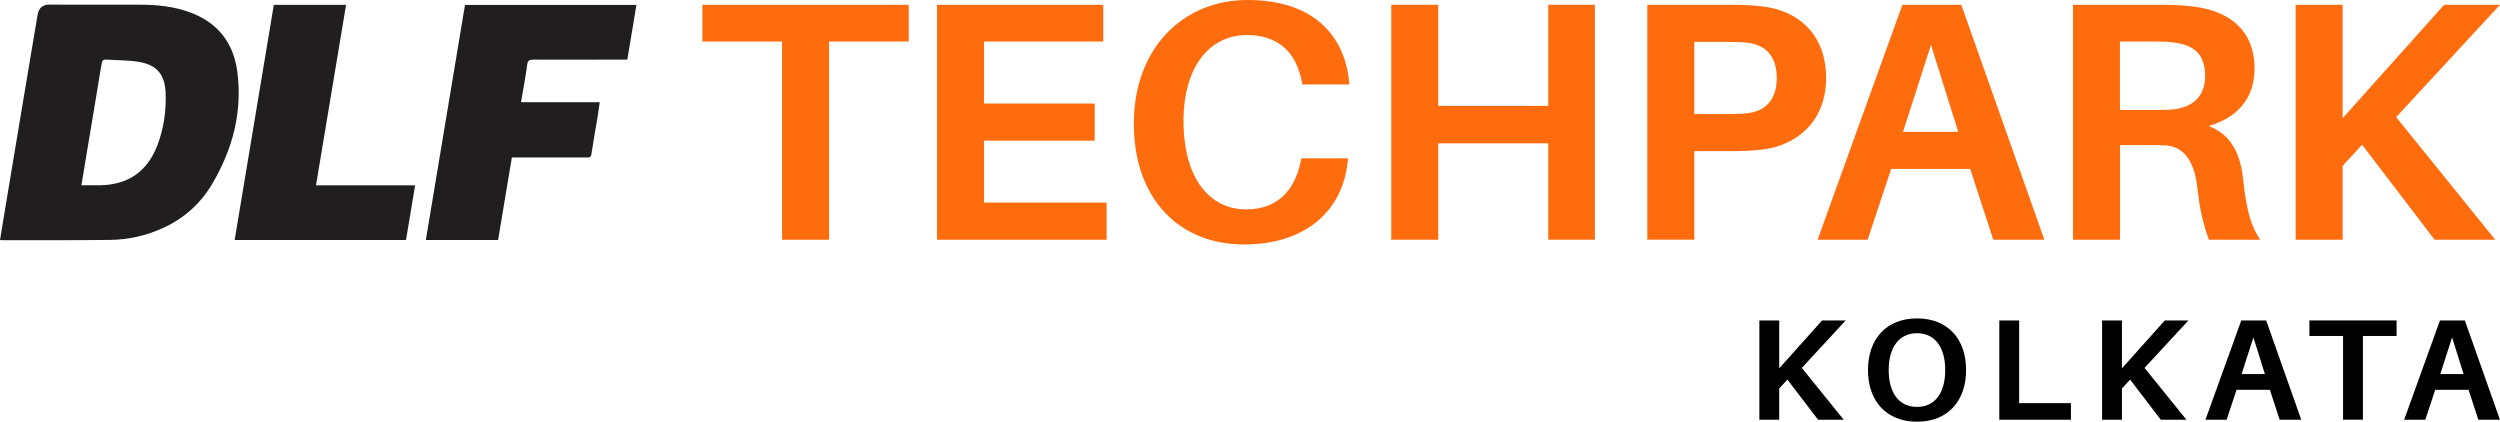 <?xml version="1.0" encoding="UTF-8"?><svg id="Layer_2" xmlns="http://www.w3.org/2000/svg" viewBox="0 0 800 134.95"><defs><style>.cls-1,.cls-2,.cls-3{stroke-width:0px;}.cls-2{fill:#211e1f;}.cls-3{fill:#ff6c0e;}</style></defs><g id="Layer_1-2"><path class="cls-1" d="m589.97,134.31h-8.19l-9.81-12.84-2.62,2.85v9.99h-6.35v-31.77h6.35v15.33l13.72-15.33h7.55l-14.04,15.19,13.4,16.57Z"/><path class="cls-1" d="m629.15,118.42c0,9.94-5.94,16.53-15.7,16.53s-15.7-6.58-15.7-16.53,5.89-16.53,15.7-16.53,15.7,6.54,15.7,16.53Zm-6.68,0c0-7.46-3.41-11.79-9.02-11.79s-9.07,4.33-9.07,11.79,3.41,11.79,9.07,11.79,9.02-4.37,9.02-11.79Z"/><path class="cls-1" d="m662.71,134.31h-22.93v-31.77h6.35v26.47h16.57v5.29Z"/><path class="cls-1" d="m699.64,134.31h-8.19l-9.81-12.84-2.62,2.85v9.99h-6.35v-31.77h6.35v15.33l13.72-15.33h7.55l-14.04,15.19,13.4,16.57Z"/><path class="cls-1" d="m715.7,124.73l-3.18,9.58h-6.77l11.46-31.77h7.96l11.23,31.77h-6.91l-3.13-9.58h-10.68Zm1.61-5.02h7.46l-3.68-11.74-3.78,11.74Z"/><path class="cls-1" d="m756.13,107.51v26.79h-6.35v-26.79h-10.77v-4.97h27.9v4.97h-10.77Z"/><path class="cls-1" d="m779.28,124.73l-3.18,9.58h-6.77l11.46-31.77h7.96l11.23,31.77h-6.91l-3.13-9.58h-10.68Zm1.61-5.02h7.46l-3.68-11.74-3.78,11.74Z"/><path class="cls-3" d="m265.3,13.29v63.42h-15.04V13.29h-25.5V1.53h66.03v11.77h-25.5Z"/><path class="cls-3" d="m354.11,76.71h-54.26V1.53h53.18v11.77h-38.14v19.83h35.41v11.88h-35.41v19.83h39.23v11.88Z"/><path class="cls-3" d="m431.69,25.93l.11,1.09h-15.04l-.22-1.09c-1.85-9.26-7.52-14.71-17.54-14.71-12.1,0-20.27,10.35-20.27,27.46,0,18.74,8.61,28.33,20.05,28.33,9.81,0,15.47-5.88,17.43-15.26l.22-1.09h14.93l-.11,1.09c-1.63,16.02-13.84,26.48-33.13,26.48-20.92,0-35.3-14.71-35.3-38.68S378.41,0,399.22,0s30.95,11.11,32.47,25.93Z"/><path class="cls-3" d="m510.37,76.71h-14.93v-30.84h-35.2v30.84h-15.04V1.53h15.04v32.36h35.2V1.53h14.93v75.19Z"/><path class="cls-3" d="m584.36,24.95c0,13.84-9.37,21.58-20.27,22.88-3.7.44-6.54.54-10.9.54h-11.01v28.33h-15.04V1.53h26.04c4.36,0,7.19.11,10.9.54,11.44,1.31,20.27,9.04,20.27,22.88Zm-15.8,0c0-7.08-3.7-10.46-8.94-11.22-1.63-.22-3.92-.33-6.65-.33h-10.79v23.1h10.79c2.72,0,5.01-.11,6.65-.33,5.23-.76,8.94-4.14,8.94-11.22Z"/><path class="cls-3" d="m605.17,54.05l-7.52,22.66h-16.02L608.76,1.53h18.85l26.59,75.19h-16.34l-7.41-22.66h-25.28Zm3.81-11.88h17.65l-8.72-27.79-8.94,27.79Z"/><path class="cls-3" d="m723.29,76.71h-16.45c-1.85-5.12-2.94-9.7-3.7-16.78-.98-8.06-4.03-12.97-10.13-13.4-2.07-.11-3.92-.11-5.88-.11h-8.72v30.29h-15.04V1.53h27.46c4.36,0,7.19.11,10.9.54,10.9,1.31,19.72,6.97,19.72,19.94,0,9.7-5.78,15.8-14.71,18.31,7.41,2.83,10.24,9.04,11.11,17.43.98,9.15,2.4,14.71,5.45,18.96Zm-34.54-41.52c2.62,0,4.47,0,6.1-.11,5.99-.54,10.79-3.49,10.79-10.79s-4.03-9.92-9.92-10.68c-1.74-.22-3.6-.33-6.32-.33h-11.01v21.9h10.35Z"/><path class="cls-3" d="m798.47,76.71h-19.4l-23.21-30.4-6.21,6.76v23.65h-15.04V1.53h15.04v36.29L782.13,1.53h17.87l-33.23,35.96,31.71,39.23Z"/><path class="cls-2" d="m0,76.81c.53-3.24,1.04-6.32,1.55-9.41,1.7-10.22,3.4-20.43,5.11-30.65,1.78-10.64,3.57-21.29,5.35-31.93.02-.09.05-.17.06-.25q.58-3.09,3.67-3.09c9.59,0,19.18,0,28.78.02,5.65,0,11.22.53,16.56,2.56,8.73,3.32,13.66,9.73,14.86,18.87,1.69,12.94-1.51,24.9-8.08,35.99-3.76,6.35-9.11,11.07-15.87,14.12-5.31,2.4-10.92,3.65-16.71,3.73-11.38.14-22.76.08-34.14.1-.3,0-.6-.03-1.12-.05m26.05-17.54c2.11,0,4.1.04,6.09,0,8.96-.19,15.03-4.48,18.23-12.86,2.04-5.37,2.81-10.94,2.61-16.65-.2-5.72-2.65-8.9-8.27-9.92-3.48-.63-7.1-.52-10.65-.79-1.04-.08-1.4.3-1.57,1.33-1.4,8.67-2.88,17.33-4.32,26-.71,4.24-1.4,8.49-2.13,12.89"/><path class="cls-2" d="m163.8,50.39c-1.48,8.84-2.94,17.59-4.41,26.4h-23.12c4.18-25.08,8.34-50.11,12.53-75.21h54.86c-.97,5.84-1.94,11.61-2.92,17.5-3.04,0-5.95,0-8.87,0-7.06,0-14.12.05-21.19,0-1.25,0-1.79.24-1.98,1.63-.53,3.96-1.28,7.89-1.98,12h25.2c-.24,1.65-.44,3.13-.68,4.61-.66,3.99-1.38,7.98-1.98,11.97-.14.92-.49,1.11-1.33,1.11-7.54-.03-15.08-.01-22.62-.01h-1.52Z"/><path class="cls-2" d="m101.12,59.31h31.72c-.98,5.9-1.95,11.68-2.92,17.49h-54.83c4.18-25.11,8.35-50.14,12.53-75.24h23.12c-3.2,19.19-6.39,38.37-9.62,57.75"/></g></svg>
